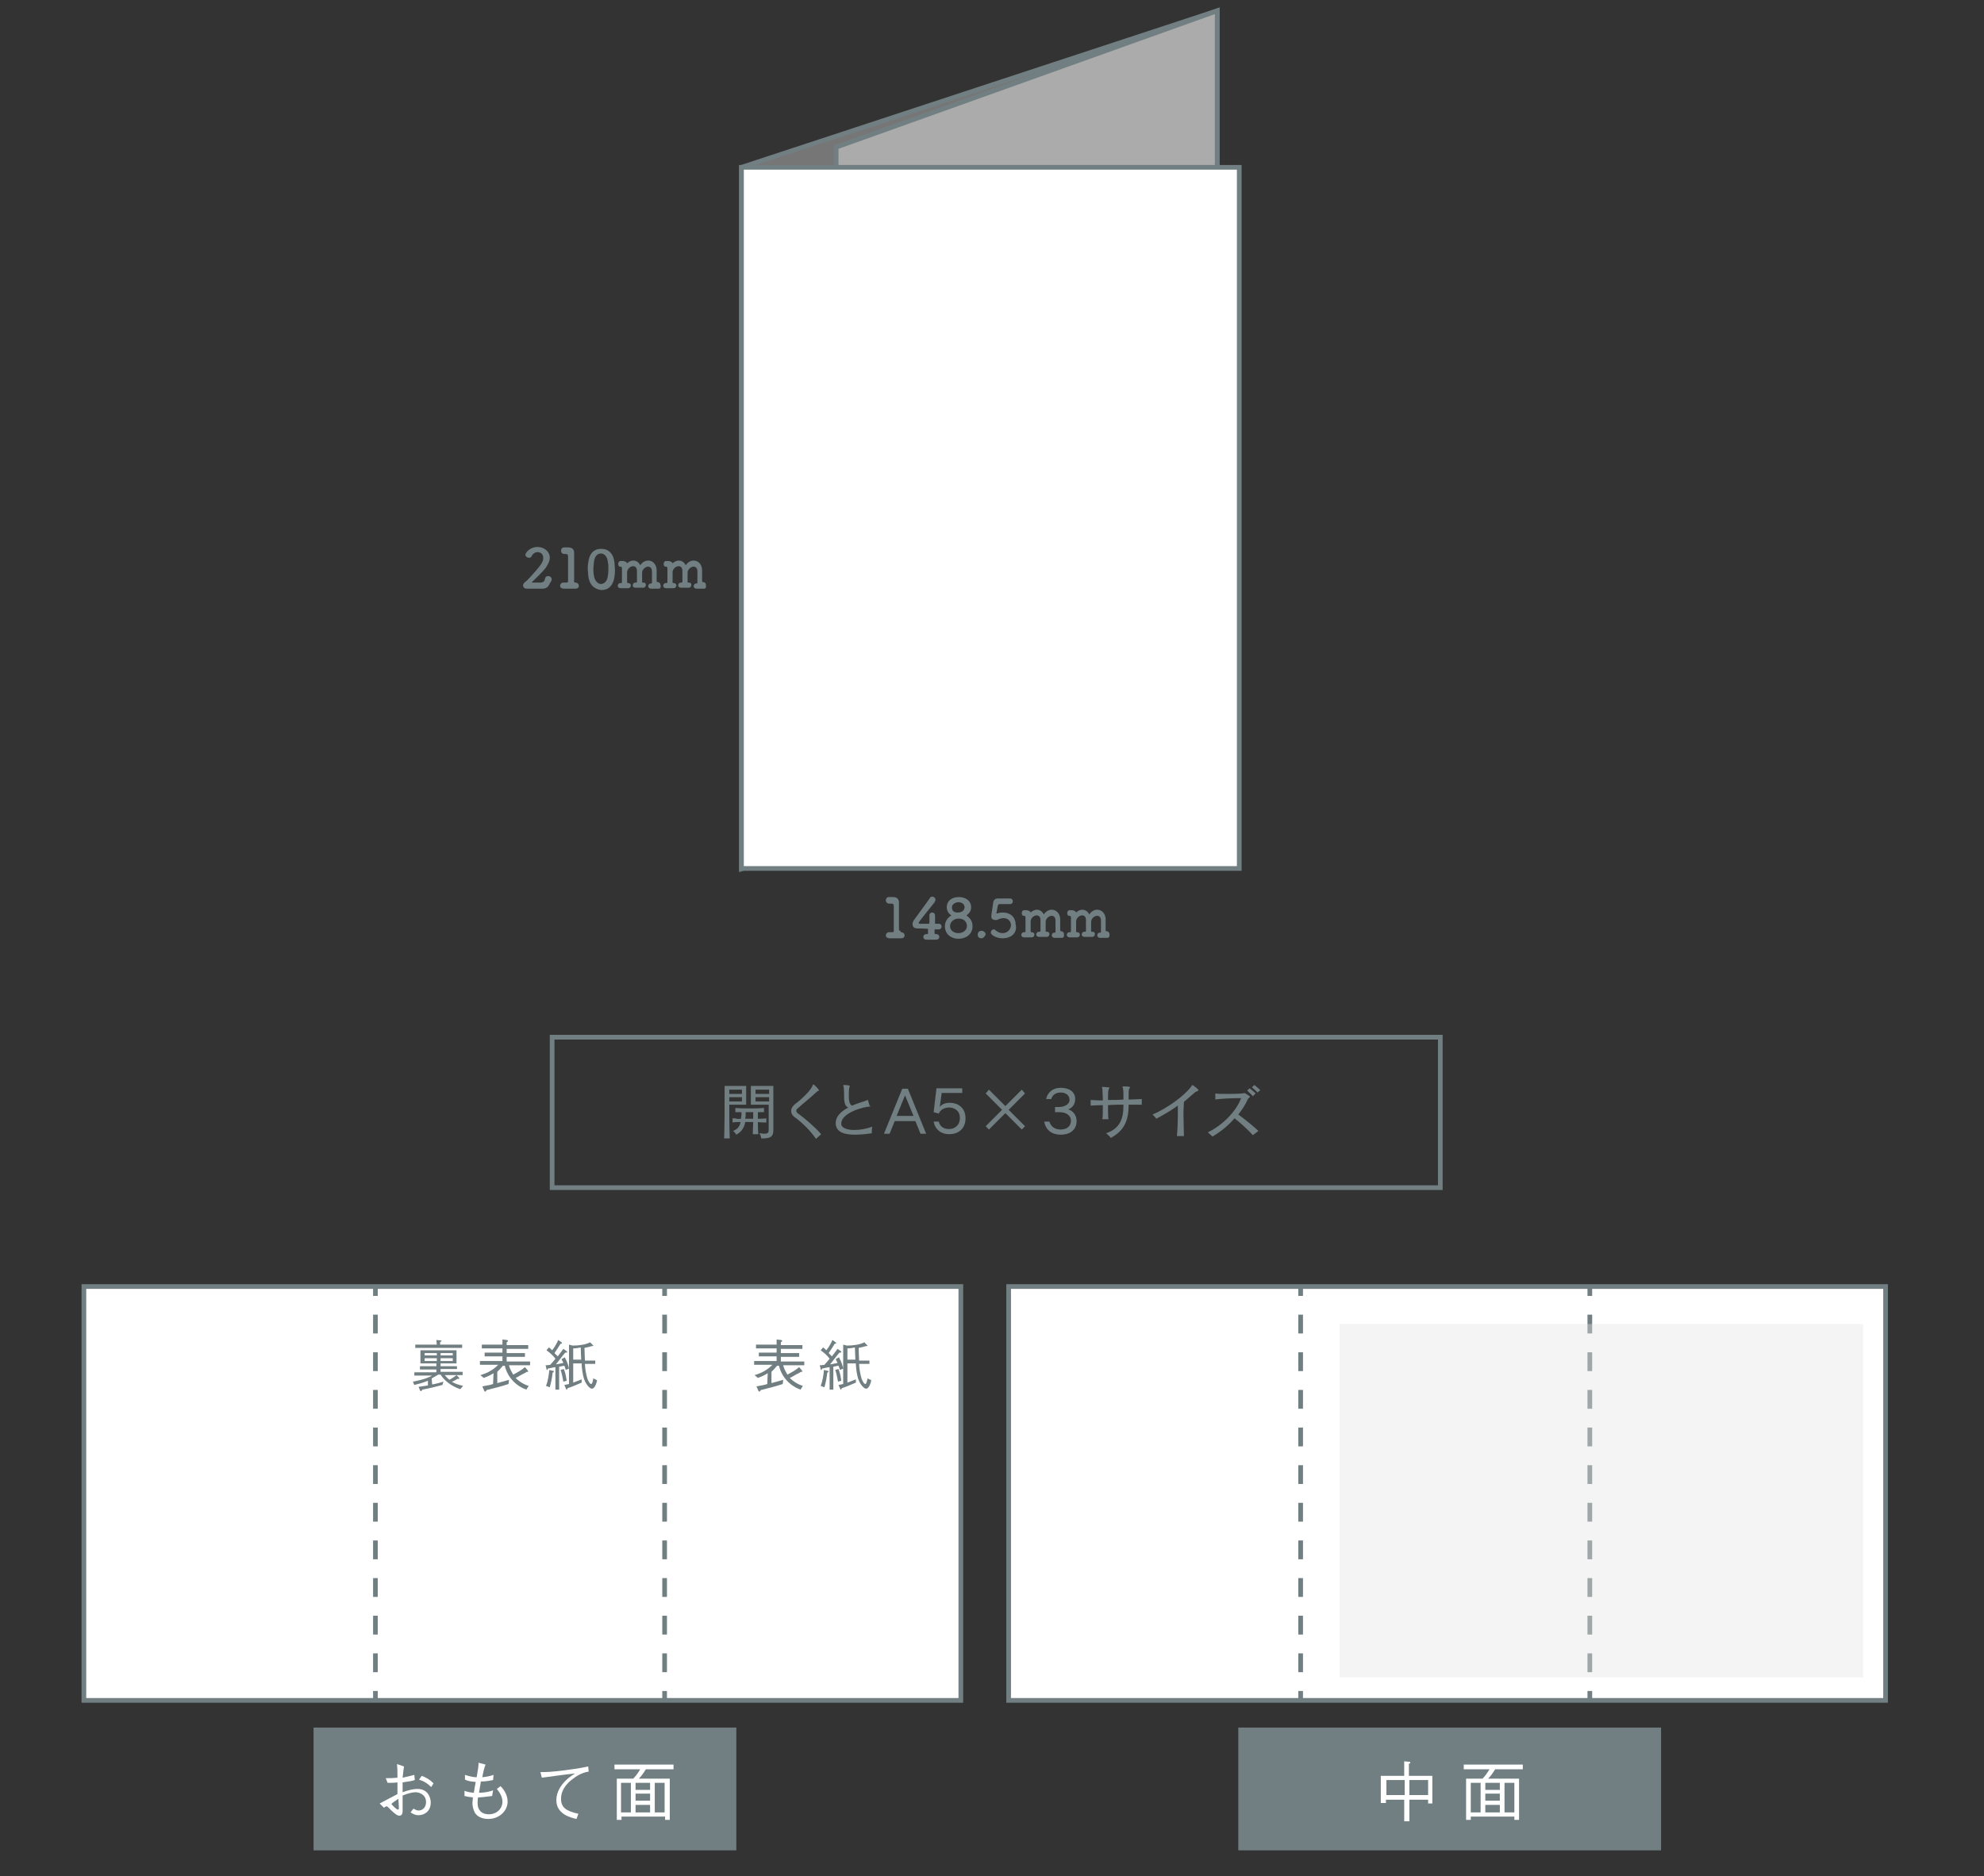 <?xml version="1.0" encoding="utf-8"?>
<!-- Generator: Adobe Illustrator 27.1.1, SVG Export Plug-In . SVG Version: 6.00 Build 0)  -->
<svg version="1.1" id="レイヤー_1" xmlns="http://www.w3.org/2000/svg" xmlns:xlink="http://www.w3.org/1999/xlink" x="0px"
	 y="0px" viewBox="0 0 423.3 400.3" style="enable-background:new 0 0 423.3 400.3;" xml:space="preserve">
<rect x="0" y="0" width="423.3" height="400.3" fill="#333333" stroke="none"/>
<style type="text/css">
	.st0{display:none;}
	.st1{fill-rule:evenodd;clip-rule:evenodd;fill:#767676;stroke:#717F82;stroke-miterlimit:10;}
	.st2{fill:#717F82;}
	.st3{fill:#FFFFFF;stroke:#717F82;stroke-miterlimit:10;}
	.st4{fill:none;}
	.st5{fill:none;stroke:#717F82;stroke-miterlimit:10;}
	.st6{fill:none;stroke:#717F82;stroke-miterlimit:10;stroke-dasharray:4.015,4.015;}
	.st7{fill:#FFFFFF;}
	.st8{fill-rule:evenodd;clip-rule:evenodd;fill:#ABABAB;stroke:#717F82;stroke-miterlimit:10;}
	.st9{fill-rule:evenodd;clip-rule:evenodd;fill:#FFFFFF;stroke:#717F82;stroke-miterlimit:10;}
	.st10{opacity:0.4;fill-rule:evenodd;clip-rule:evenodd;fill:#E3E3E3;enable-background:new    ;}
	.st11{enable-background:new    ;}
</style>
<g id="ガイド">
</g>
<g id="レイヤー_4" class="st0">
</g>
<g id="数値" class="st0">
</g>
<polygon class="st1" points="259.7,151.9 158.2,185.4 158.2,35.7 259.7,2.3 "/>
<g>
	<path class="st2" d="M192.2,198.9L192.2,198.9c0.5,0,0.8,0.3,0.8,0.7s-0.3,0.6-0.7,0.6l0,0c-0.3,0-0.8,0-1.2,0c-0.6,0-1,0-1.3,0
		c-0.4,0-0.8-0.2-0.8-0.6c0-0.3,0.2-0.7,0.7-0.7c0,0,0,0,0.1,0s0.4,0,0.6,0s0.3-0.1,0.3-0.3c0-1.2,0-3,0-4.2c0-0.5,0-0.9,0-1
		c0-0.4-0.1-0.6-0.5-0.6h-0.5c-0.5,0-0.7-0.4-0.7-0.7s0.2-0.7,0.6-0.7l0,0c0.1,0,0.3,0,0.5,0s0.3,0,0.4,0h0.1c0.8,0,1.2,0.5,1.2,1.1
		l0,0c0,0.2,0,0.6,0,1c0,1,0,2.4,0,3.8c0,0.4,0,0.8,0,1s0.1,0.3,0.3,0.3L192.2,198.9L192.2,198.9z"/>
	<path class="st2" d="M198.2,198.2C198.2,198.1,198.2,198.1,198.2,198.2c-1.1-0.1-2.3-0.1-2.4-0.1c-0.8,0-1.1-0.4-1.1-0.9
		c0-0.3,0.1-0.6,0.3-0.9c0.7-1,2.6-3.5,3.4-4.7c0.1-0.2,0.3-0.3,0.5-0.3c0.3,0,0.7,0.3,0.7,0.7c0,0.1-0.1,0.3-0.2,0.5
		c-0.5,0.7-2.7,3.3-3.3,4.2c0,0.1-0.1,0.1-0.1,0.2c0,0.2,0.2,0.2,0.4,0.2c0.4,0,1,0,1.7,0c0.1,0,0.2-0.1,0.2-0.2c0-0.2,0-0.4,0-0.6
		c0-0.5,0-0.8,0-1l0,0c0-0.4,0.3-0.6,0.6-0.6s0.6,0.2,0.6,0.7s0,0.9,0,1.6c0,0.1,0,0.1,0.1,0.1c0.4,0,0.6,0,0.7,0l0,0
		c0.4,0,0.6,0.3,0.6,0.6s-0.2,0.6-0.7,0.6c-0.2,0-0.4,0-0.6,0c-0.1,0-0.2,0-0.2,0.1c0,0.2,0,0.5,0,0.7c0,0.1,0,0.2,0.3,0.2l0,0
		c0.5,0,0.7,0.3,0.7,0.6s-0.2,0.6-0.7,0.6c0,0,0,0-0.1,0c-0.3,0-0.7,0-1,0s-0.7,0-0.9,0c-0.3,0-0.7-0.1-0.7-0.6
		c0-0.3,0.2-0.6,0.7-0.6l0,0h0.1c0.1,0,0.2,0,0.2-0.2v-0.9L198.2,198.2L198.2,198.2z"/>
	<path class="st2" d="M207.5,197.6c0,1.9-1.6,2.7-3,2.7c-1.6,0-2.9-1-2.9-2.7c0-1,0.6-1.8,1.4-2.3c-0.6-0.3-1-1-1-1.7
		c0-1.5,1.2-2.2,2.6-2.2c1.3,0,2.6,0.7,2.6,2.2c0,0.8-0.5,1.4-1,1.7C206.2,195.4,207.5,196,207.5,197.6z M204.5,196
		c-1.1,0-1.8,0.8-1.8,1.6c0,1,0.9,1.5,1.8,1.5c0.9,0,1.8-0.6,1.8-1.5C206.3,197.3,206.2,196,204.5,196z M204.5,192.5
		c-0.6,0-1.4,0.4-1.4,1.1c0,0.9,0.6,1.1,1.3,1.1c1.3,0,1.4-1,1.4-1.1C205.8,193,205.3,192.5,204.5,192.5z"/>
	<path class="st2" d="M209.4,200.2c-0.3,0-0.8-0.1-0.8-0.8c0-0.6,0.5-0.8,0.8-0.8c0.4,0,0.9,0.3,0.9,0.8
		C210.2,199.6,209.9,200.2,209.4,200.2z"/>
	<path class="st2" d="M213.9,200.2c-1.3,0-2.5-0.7-2.5-1.2c0-0.4,0.3-0.7,0.6-0.7c0.1,0,0.3,0,0.4,0.2c0.5,0.4,1,0.6,1.5,0.6
		c1.2,0,1.8-1,1.8-1.7s-0.5-1.5-1.6-1.5c-0.3,0-0.7,0.1-1,0.2c-0.2,0.1-0.3,0.2-0.5,0.2c-0.1,0-0.1,0-0.2,0c-0.5,0-0.9-0.2-0.9-0.8
		c0-0.4,0.4-2.6,0.4-2.9c0.1-0.6,0.4-0.9,1.1-0.9c0,0,0,0,0.1,0s0.4,0,2.4,0c0.4,0,0.6,0.3,0.6,0.6s-0.2,0.6-0.6,0.6
		c-0.3,0-1.8,0-2.2,0c-0.2,0-0.3,0.1-0.4,0.3c-0.1,0.4-0.2,1.3-0.3,1.5v0.1c0,0.1,0,0.1,0.1,0.1s0.2,0,0.3-0.1
		c0.2,0,0.5-0.1,0.9-0.1c2,0,2.8,1.3,2.8,2.6C217.1,198.8,216,200.2,213.9,200.2z"/>
	<path class="st2" d="M226.6,200.1c-0.2,0-0.6,0-1,0c-0.3,0-0.5,0-0.6,0c-0.4,0-0.6-0.3-0.6-0.5c0-0.3,0.2-0.6,0.5-0.6l0,0h0.1
		c0.1,0,0.2,0,0.2-0.2c0-0.4,0-0.8,0-1.2c0-0.6,0-1,0-1.2c0-0.7-0.4-1-0.8-1c-0.6,0-1.3,0.6-1.3,1.3c0,0.3,0,0.6,0,1
		c0,0.3,0,0.7,0,1c0,0.1,0.1,0.1,0.1,0.1c0.3,0,0.7,0,0.7,0.5c0,0.3-0.2,0.6-0.6,0.6l0,0c-0.2,0-0.6,0-1,0c-0.3,0-0.5,0-0.6,0
		c-0.2,0-0.6-0.1-0.6-0.5c0-0.3,0.2-0.6,0.6-0.6l0,0h0.1c0.1,0,0.2,0,0.2-0.2c0-0.4,0-0.8,0-1.1c0-0.6,0-1,0-1.2c0-0.7-0.4-1-0.8-1
		c-0.6,0-1.3,0.6-1.3,1.3c0,0.2,0,0.4,0,0.7c0,0.4,0,0.9,0,1.4c0,0.1,0,0.2,0.2,0.2s0.6,0.1,0.6,0.5c0,0.3-0.2,0.6-0.6,0.6l0,0
		c-0.2,0-0.6,0-1,0c-0.3,0-0.5,0-0.6,0c-0.4,0-0.6-0.3-0.6-0.5c0-0.3,0.2-0.6,0.6-0.6l0,0c0,0,0,0,0.1,0s0.2,0,0.2-0.2
		c0-0.9,0-1.4,0-2c0-0.3,0-0.7,0-1c0-0.1-0.1-0.3-0.2-0.3l0,0c-0.4,0.1-0.6-0.2-0.6-0.6c0-0.3,0.2-0.6,0.5-0.6l0,0
		c0.2,0,0.3,0,0.4,0c0.6,0,1,0.3,1,0.5l0,0l0,0c0.4-0.4,0.9-0.6,1.3-0.6c0.7,0,1.2,0.4,1.5,1c0.5-0.7,1.1-1,1.7-1
		c0.9,0,1.7,0.7,1.8,1.9c0,0.5,0,1.6,0,2.5c0,0.1,0.1,0.2,0.2,0.2l0,0c0.4,0,0.6,0.3,0.6,0.5C227.1,199.8,226.9,200.1,226.6,200.1
		L226.6,200.1L226.6,200.1z"/>
	<path class="st2" d="M236.3,200.1c-0.2,0-0.6,0-1,0c-0.3,0-0.5,0-0.6,0c-0.4,0-0.6-0.3-0.6-0.5c0-0.3,0.2-0.6,0.5-0.6l0,0h0.1
		c0.1,0,0.2,0,0.2-0.2c0-0.4,0-0.8,0-1.2c0-0.6,0-1,0-1.2c0-0.7-0.4-1-0.8-1c-0.6,0-1.3,0.6-1.3,1.3c0,0.3,0,0.6,0,1
		c0,0.3,0,0.7,0,1c0,0.1,0.1,0.1,0.1,0.1c0.3,0,0.7,0,0.7,0.5c0,0.3-0.2,0.6-0.6,0.6l0,0c-0.2,0-0.6,0-1,0c-0.3,0-0.5,0-0.6,0
		c-0.2,0-0.6-0.1-0.6-0.5c0-0.3,0.2-0.6,0.6-0.6l0,0h0.1c0.1,0,0.2,0,0.2-0.2c0-0.4,0-0.8,0-1.1c0-0.6,0-1,0-1.2c0-0.7-0.4-1-0.8-1
		c-0.6,0-1.3,0.6-1.3,1.3c0,0.2,0,0.4,0,0.7c0,0.4,0,0.9,0,1.4c0,0.1,0,0.2,0.2,0.2s0.6,0.1,0.6,0.5c0,0.3-0.2,0.6-0.6,0.6l0,0
		c-0.2,0-0.6,0-1,0c-0.3,0-0.5,0-0.6,0c-0.4,0-0.6-0.3-0.6-0.5c0-0.3,0.2-0.6,0.6-0.6l0,0c0,0,0,0,0.1,0s0.2,0,0.2-0.2
		c0-0.9,0-1.4,0-2c0-0.3,0-0.7,0-1c0-0.1-0.1-0.3-0.2-0.3l0,0c-0.4,0.1-0.6-0.2-0.6-0.6c0-0.3,0.2-0.6,0.5-0.6l0,0
		c0.2,0,0.3,0,0.4,0c0.6,0,1,0.3,1,0.5l0,0l0,0c0.4-0.4,0.9-0.6,1.3-0.6c0.7,0,1.2,0.4,1.5,1c0.5-0.7,1.1-1,1.7-1
		c0.9,0,1.7,0.7,1.8,1.9c0,0.5,0,1.6,0,2.5c0,0.1,0.1,0.2,0.2,0.2l0,0c0.4,0,0.6,0.3,0.6,0.5C236.8,199.8,236.6,200.1,236.3,200.1
		L236.3,200.1L236.3,200.1z"/>
</g>
<g>
	<path class="st2" d="M117.3,124.5c-0.3,0.7-0.7,1.1-1.6,1.1h-0.1c-0.5,0-1,0-1.4,0c-0.7,0-1.3,0-1.8,0l0,0c-0.5,0-0.8-0.3-0.8-0.7
		c0-0.3,0.2-0.5,0.4-0.7c0.1-0.1,0.3-0.2,0.5-0.4c3.4-3.6,3.4-4.1,3.4-4.8c0-0.8-0.6-1.2-1.2-1.2c-0.5,0-1,0.3-1.3,0.9
		c-0.1,0.3-0.4,0.3-0.6,0.3c-0.3,0-0.7-0.3-0.7-0.6c0-0.5,1-1.7,2.6-1.7c1.3,0,2.6,0.9,2.6,2.3c0,0.7-0.3,1.3-0.9,2.2
		c-0.9,1.1-1.9,2-2.9,3c0,0,0,0,0,0.1c0,0,0,0,0.1,0c0.4,0,1.3,0,1.8,0c0.7-0.1,0.8-0.4,0.9-0.9c0.1-0.4,0.4-0.5,0.7-0.5
		s0.7,0.3,0.7,0.6c0,0.1,0,0.2,0,0.3L117.3,124.5z"/>
	<path class="st2" d="M122.7,124.3L122.7,124.3c0.5,0,0.8,0.3,0.8,0.7s-0.3,0.6-0.7,0.6l0,0c-0.3,0-0.8,0-1.2,0c-0.6,0-1,0-1.3,0
		c-0.4,0-0.8-0.2-0.8-0.6c0-0.3,0.2-0.7,0.7-0.7c0,0,0,0,0.1,0s0.4,0,0.6,0s0.3-0.1,0.3-0.3c0-1.2,0-3,0-4.2c0-0.5,0-0.9,0-1
		c0-0.4-0.1-0.6-0.5-0.6h-0.3c-0.5,0-0.7-0.4-0.7-0.7c0-0.3,0.2-0.7,0.6-0.7l0,0c0.1,0,0.3,0,0.5,0s0.3,0,0.4,0h0.1
		c0.8,0,1.2,0.5,1.2,1.1l0,0c0,0.2,0,0.6,0,1c0,1,0,2.4,0,3.8c0,0.4,0,0.8,0,1C122.4,124.1,122.5,124.2,122.7,124.3L122.7,124.3
		L122.7,124.3z"/>
	<path class="st2" d="M125.5,122.8c0-0.5-0.1-1-0.1-1.4s0-0.9,0.1-1.3c0.2-2,1.2-3,2.8-3c1.5,0,2.6,1,2.8,2.9c0,0.5,0.1,1,0.1,1.5
		c0,1.1,0,4.4-2.9,4.4C126.7,125.7,125.7,124.7,125.5,122.8z M129.7,122.8c0.1-0.5,0.1-1,0.1-1.6c0-0.4,0-0.9-0.1-1.2
		c-0.1-1.2-0.7-1.9-1.5-1.9c-0.9,0-1.4,0.8-1.5,2c0,0.4-0.1,0.8-0.1,1.1c0,0.5,0,1,0.1,1.5c0.1,1.1,0.8,1.9,1.5,1.9
		C129,124.6,129.6,123.9,129.7,122.8z"/>
	<path class="st2" d="M140.5,125.6c-0.2,0-0.6,0-1,0c-0.3,0-0.5,0-0.6,0c-0.4,0-0.6-0.3-0.6-0.5c0-0.3,0.2-0.6,0.5-0.6l0,0h0.1
		c0.1,0,0.2,0,0.2-0.2c0-0.4,0-0.8,0-1.2c0-0.6,0-1,0-1.2c0-0.7-0.4-1-0.8-1c-0.6,0-1.3,0.6-1.3,1.3c0,0.3,0,0.6,0,1
		c0,0.3,0,0.7,0,1c0,0.1,0.1,0.1,0.1,0.1c0.3,0,0.7,0,0.7,0.5c0,0.3-0.2,0.6-0.6,0.6l0,0c-0.2,0-0.6,0-1,0c-0.3,0-0.5,0-0.6,0
		c-0.2,0-0.6-0.1-0.6-0.5c0-0.3,0.2-0.6,0.6-0.6l0,0h0.1c0.1,0,0.2,0,0.2-0.2c0-0.4,0-0.8,0-1.1c0-0.6,0-1,0-1.2c0-0.7-0.4-1-0.8-1
		c-0.6,0-1.3,0.6-1.3,1.3c0,0.2,0,0.4,0,0.7c0,0.4,0,0.9,0,1.4c0,0.1,0,0.2,0.2,0.2s0.6,0.1,0.6,0.5c0,0.3-0.2,0.6-0.6,0.6l0,0
		c-0.2,0-0.6,0-1,0c-0.3,0-0.5,0-0.6,0c-0.4,0-0.6-0.3-0.6-0.5c0-0.3,0.2-0.6,0.6-0.6l0,0c0,0,0,0,0.1,0s0.2,0,0.2-0.2
		c0-0.9,0-1.4,0-2c0-0.3,0-0.7,0-1c0-0.1-0.1-0.3-0.2-0.3l0,0c-0.4,0.1-0.6-0.2-0.6-0.6c0-0.3,0.2-0.6,0.5-0.6l0,0
		c0.2,0,0.3,0,0.4,0c0.6,0,1,0.3,1,0.5l0,0l0,0c0.4-0.4,0.9-0.6,1.3-0.6c0.7,0,1.2,0.4,1.5,1c0.5-0.7,1.1-1,1.7-1
		c0.9,0,1.7,0.7,1.8,1.9c0,0.5,0,1.6,0,2.5c0,0.1,0.1,0.2,0.2,0.2l0,0c0.4,0,0.6,0.3,0.6,0.5C141.1,125.3,140.9,125.6,140.5,125.6
		L140.5,125.6L140.5,125.6z"/>
	<path class="st2" d="M150.2,125.6c-0.2,0-0.6,0-1,0c-0.3,0-0.5,0-0.6,0c-0.4,0-0.6-0.3-0.6-0.5c0-0.3,0.2-0.6,0.5-0.6l0,0h0.1
		c0.1,0,0.2,0,0.2-0.2c0-0.4,0-0.8,0-1.2c0-0.6,0-1,0-1.2c0-0.7-0.4-1-0.8-1c-0.6,0-1.3,0.6-1.3,1.3c0,0.3,0,0.6,0,1
		c0,0.3,0,0.7,0,1c0,0.1,0.1,0.1,0.1,0.1c0.3,0,0.7,0,0.7,0.5c0,0.3-0.2,0.6-0.6,0.6l0,0c-0.2,0-0.6,0-1,0c-0.3,0-0.5,0-0.6,0
		c-0.2,0-0.6-0.1-0.6-0.5c0-0.3,0.2-0.6,0.6-0.6l0,0h0.1c0.1,0,0.2,0,0.2-0.2c0-0.4,0-0.8,0-1.1c0-0.6,0-1,0-1.2c0-0.7-0.4-1-0.8-1
		c-0.6,0-1.3,0.6-1.3,1.3c0,0.2,0,0.4,0,0.7c0,0.4,0,0.9,0,1.4c0,0.1,0,0.2,0.2,0.2s0.6,0.1,0.6,0.5c0,0.3-0.2,0.6-0.6,0.6l0,0
		c-0.2,0-0.6,0-1,0c-0.3,0-0.5,0-0.6,0c-0.4,0-0.6-0.3-0.6-0.5c0-0.3,0.2-0.6,0.6-0.6l0,0c0,0,0,0,0.1,0s0.2,0,0.2-0.2
		c0-0.9,0-1.4,0-2c0-0.3,0-0.7,0-1c0-0.1-0.1-0.3-0.2-0.3l0,0c-0.4,0.1-0.6-0.2-0.6-0.6c0-0.3,0.2-0.6,0.5-0.6l0,0
		c0.2,0,0.3,0,0.4,0c0.6,0,1,0.3,1,0.5l0,0l0,0c0.4-0.4,0.9-0.6,1.3-0.6c0.7,0,1.2,0.4,1.5,1c0.5-0.7,1.1-1,1.7-1
		c0.9,0,1.7,0.7,1.8,1.9c0,0.5,0,1.6,0,2.5c0,0.1,0.1,0.2,0.2,0.2l0,0c0.4,0,0.6,0.3,0.6,0.5C150.7,125.3,150.6,125.6,150.2,125.6
		L150.2,125.6L150.2,125.6z"/>
</g>
<g>
	<polygon class="st3" points="308.8,274.5 215.2,274.5 215.2,362.8 308.8,362.8 402.3,362.8 402.3,274.5 	"/>
	<g>
		<line class="st4" x1="277.5" y1="274.5" x2="277.5" y2="362.8"/>
		<g>
			<line class="st5" x1="277.5" y1="274.5" x2="277.5" y2="276.5"/>
			<line class="st6" x1="277.5" y1="280.5" x2="277.5" y2="358.8"/>
			<line class="st5" x1="277.5" y1="360.8" x2="277.5" y2="362.8"/>
		</g>
	</g>
	<g>
		<line class="st4" x1="339.2" y1="274.5" x2="339.2" y2="362.8"/>
		<g>
			<line class="st5" x1="339.2" y1="274.5" x2="339.2" y2="276.5"/>
			<line class="st6" x1="339.2" y1="280.5" x2="339.2" y2="358.8"/>
			<line class="st5" x1="339.2" y1="360.8" x2="339.2" y2="362.8"/>
		</g>
	</g>
</g>
<g>
	<rect x="66.9" y="368.6" class="st2" width="90.2" height="26.2"/>
	<g>
		<path class="st7" d="M86.2,376.9c-0.2,1.2-0.2,1.8-0.3,2.4c1-0.2,1.6-0.4,2.5-0.6l0.1,1.1c-0.6,0.2-1.2,0.3-2.6,0.5v2.1
			c1.1-0.4,2.1-0.7,3.2-0.7c2.1,0,2.8,1.7,2.8,2.9c0,2-1.5,2.7-2.6,2.7c-0.8,0-1.2-0.3-1.7-0.6l0.6-0.8c0.4,0.2,0.7,0.4,1.1,0.4
			c0.9,0,1.6-0.7,1.6-1.8c0-1.7-1.6-2.1-2.2-2.1s-1.6,0.2-2.8,0.7c0,0.5,0,2.8,0,3.2c0,0.4,0,1.1-0.7,1.1c-0.4,0-0.7-0.2-1.7-1.1
			c-0.2-0.2-0.8-0.9-1-0.9c-0.1,0-0.1,0-0.6,0.3l-0.9-0.9c0.6-0.3,3.2-1.7,3.8-2v-2.5c-0.6,0.1-1.5,0.1-2.1,0.1l-0.4-1
			c1,0,1.5,0,2.5-0.1c0-1.7,0-1.9-0.1-2.9L86.2,376.9z M85,383.8c-0.6,0.4-1.2,0.8-1.5,1.1c0.3,0.4,1.1,1.2,1.4,1.2
			c0.2,0,0.2-0.1,0.2-0.5L85,383.8L85,383.8z M90,378.9c1,0.4,1.7,0.8,2.5,1.6l-0.5,0.8c-0.7-0.7-1.4-1.2-2.6-1.6L90,378.9z"/>
		<path class="st7" d="M103.6,376.5c-0.3,0.7-0.5,1.6-0.7,2.7c1.1-0.1,1.8-0.3,2.4-0.5l-0.1,1.1c-1.5,0.3-2,0.3-2.6,0.3
			c-0.2,1.3-0.3,1.7-0.4,2.4c1.5,0,2.4-0.3,3-0.5l-0.2,1.2c-1.4,0.2-2.5,0.3-3,0.3c-0.1,0.4-0.1,0.9-0.1,1.3c0,1.1,0.6,2.3,2.4,2.3
			c1.7,0,2.9-1.2,2.9-2.7c0-1.2-0.8-2.2-1.2-2.7l0.8-0.6c0.5,0.5,1.5,1.7,1.5,3.3c0,2-1.8,3.7-4.1,3.7c-0.8,0-2.1-0.2-2.8-1.2
			c-0.5-0.8-0.6-1.7-0.6-2.1c0-0.5,0.1-1,0.1-1.3c-1-0.1-1.4-0.2-1.8-0.3v-1.1c0.8,0.3,1.6,0.4,2,0.4c0.1-0.7,0.3-1.9,0.4-2.3
			c-1.2-0.1-1.7-0.2-2.3-0.5v-1c1.3,0.4,1.9,0.5,2.5,0.5c0.3-1.7,0.4-2.4,0.4-3.1L103.6,376.5z"/>
		<path class="st7" d="M115.3,378.1c1.3,0,2.2,0,5.3-0.4c3.1-0.4,3.9-0.6,4.9-0.8l0.1,1.1c-1.4,0.2-2.6,0.9-3.7,1.8
			c-2,1.6-2.2,3.2-2.2,4c0,1.8,1,2.6,3.7,3.2l-0.4,1.1c-1.4-0.3-4.3-1.1-4.3-4c0-1.8,1-3.2,2-4.2c0.6-0.6,1.2-1,2-1.5
			c-2.1,0.2-4.8,0.6-7.1,0.9L115.3,378.1z"/>
		<path class="st7" d="M137.8,377.5c-0.5,0.8-0.9,1.4-1.5,2h6.6v8.8h-1v-0.7h-9.3v0.7h-1v-8.8h3.5c0.6-0.6,1-1.2,1.5-2h-5.5v-1h12.6
			v1H137.8L137.8,377.5z M134.6,380.4h-2.1v6.3h2.1V380.4z M138.7,380.4h-3.1v1.5h3.1V380.4z M138.7,382.7h-3.1v1.5h3.1V382.7z
			 M138.7,385.1h-3.1v1.6h3.1V385.1z M141.8,380.4h-2.1v6.3h2.1V380.4z"/>
	</g>
</g>
<g>
	<rect x="264.2" y="368.6" class="st2" width="90.2" height="26.2"/>
	<g>
		<path class="st7" d="M304.7,384.8V384h-4v4.6h-1.1V384h-3.9v0.7h-1.1v-5.8h5v-3.1l1,0.1c0.2,0,0.3,0,0.3,0.2
			c0,0.1-0.1,0.2-0.3,0.2v2.6h5v5.9L304.7,384.8L304.7,384.8z M299.7,379.8h-3.9v3.2h3.9V379.8z M304.7,379.8h-4v3.2h4V379.8z"/>
		<path class="st7" d="M319,377.5c-0.5,0.8-0.9,1.4-1.5,2h6.6v8.8h-1v-0.7h-9.3v0.7h-1v-8.8h3.5c0.6-0.6,1-1.2,1.5-2h-5.5v-1h12.6v1
			H319L319,377.5z M315.9,380.4h-2.1v6.3h2.1V380.4z M320,380.4h-3.1v1.5h3.1V380.4z M320,382.7h-3.1v1.5h3.1V382.7z M320,385.1
			h-3.1v1.6h3.1V385.1z M323.1,380.4H321v6.3h2.1V380.4z"/>
	</g>
</g>
<rect x="117.8" y="221.3" class="st5" width="189.5" height="32.1"/>
<g>
	<g>
		<polygon class="st3" points="111.5,274.5 17.9,274.5 17.9,362.8 111.5,362.8 205,362.8 205,274.5 		"/>
		<g>
			<line class="st4" x1="80.1" y1="274.5" x2="80.1" y2="362.8"/>
			<g>
				<line class="st5" x1="80.1" y1="274.5" x2="80.1" y2="276.5"/>
				<line class="st6" x1="80.1" y1="280.5" x2="80.1" y2="358.8"/>
				<line class="st5" x1="80.1" y1="360.8" x2="80.1" y2="362.8"/>
			</g>
		</g>
		<g>
			<line class="st4" x1="141.8" y1="274.5" x2="141.8" y2="362.8"/>
			<g>
				<line class="st5" x1="141.8" y1="274.5" x2="141.8" y2="276.5"/>
				<line class="st6" x1="141.8" y1="280.5" x2="141.8" y2="358.8"/>
				<line class="st5" x1="141.8" y1="360.8" x2="141.8" y2="362.8"/>
			</g>
		</g>
	</g>
	<g>
		<path class="st2" d="M163.8,293c-0.8,0.5-1.3,0.7-2.1,1l-0.7-0.6c1.7-0.5,2.8-1.2,3.8-2.2h-3.9v-0.8h4.8v-1h-3.8v-0.8h3.8v-0.9
			h-4.4v-0.8h4.4v-1.1l0.9,0.1c0.1,0,0.3,0.1,0.3,0.2s-0.2,0.2-0.3,0.3v0.6h4.6v0.8h-4.6v0.9h3.9v0.8h-3.9v1h5v0.8h-4.5
			c0.2,0.9,0.7,1.6,0.9,2c0.9-0.5,1.7-0.9,2.5-1.6l0.6,0.7c0,0.1,0.1,0.1,0.1,0.2s-0.1,0.1-0.1,0.1s-0.1,0-0.2,0
			c-0.3,0.2-0.7,0.4-1.1,0.6c-0.7,0.4-1,0.6-1.3,0.7c0.8,0.8,1.8,1.4,2.8,1.7l-0.5,0.8c-2.2-0.8-4-2.6-4.6-5.1h-0.4
			c-0.4,0.5-0.7,0.8-1.2,1.3v2.4c1.2-0.3,1.8-0.5,2.5-0.7l-0.1,0.9c-1.5,0.5-3.1,0.9-4.7,1.3c-0.1,0.2-0.1,0.3-0.3,0.3
			c-0.1,0-0.2-0.1-0.2-0.2l-0.4-0.9c1.2-0.2,1.7-0.3,2.3-0.5L163.8,293L163.8,293z"/>
		<path class="st2" d="M179,289.6c0.6,1.1,0.8,1.9,0.9,2.4l-0.7,0.3c-0.1-0.3-0.1-0.5-0.3-0.9c-0.2,0-0.9,0.2-1.1,0.2v4.9H177v-4.8
			c-0.8,0.1-0.9,0.2-1.6,0.3c-0.1,0.2-0.1,0.3-0.2,0.3c-0.1,0-0.1-0.1-0.1-0.2l-0.2-0.8c0.2,0,0.4,0,1-0.1c0.7-0.8,0.9-1,1.1-1.3
			c-0.5-0.7-1.1-1.2-1.9-1.8l0.5-0.6c0.2,0.1,0.2,0.1,0.7,0.6c0.6-0.7,1.2-1.9,1.3-2.2l0.7,0.5c0.1,0.1,0.1,0.1,0.1,0.2
			s-0.2,0.1-0.3,0.1c-0.5,0.8-0.8,1.3-1.3,2c0.1,0.1,0.2,0.2,0.7,0.7c0.4-0.5,0.8-1.1,1.2-1.6l0.7,0.5c0.1,0,0.1,0.1,0.1,0.2
			s-0.1,0.1-0.4,0.1c-0.7,0.8-1.3,1.7-2,2.5c0.2,0,0.7-0.1,1.6-0.3c-0.2-0.4-0.3-0.6-0.4-0.8L179,289.6z M175.1,295.7
			c0.4-1,0.6-2.3,0.7-3.4l0.8,0.2c0.1,0,0.2,0,0.2,0.1s-0.2,0.2-0.3,0.3c-0.1,1-0.3,2-0.6,3.1L175.1,295.7z M178.9,292.1
			c0.4,1,0.5,1.8,0.6,2.5l-0.7,0.2c-0.2-1-0.3-1.7-0.6-2.5L178.9,292.1z M185.9,294.5c-0.3,1.4-0.8,1.8-1.1,1.8
			c-0.4,0-1.2-0.7-1.7-2.1c-0.3-0.9-0.5-2.5-0.5-3.3h-1.8v4.1c0.5-0.2,1.1-0.4,1.8-0.7v0.7c-1.2,0.5-1.8,0.8-3,1.2
			c-0.1,0.2-0.1,0.3-0.2,0.3c0,0-0.1,0-0.1-0.1l-0.4-0.9c0.2,0,0.4-0.1,1-0.2v-8.4l0.8,0.2c1.3,0,2.8-0.2,3.7-0.7l0.6,0.6l0.1,0.1
			c0,0.1-0.1,0.1-0.1,0.1s-0.1,0-0.2,0c-1,0.3-1.3,0.3-1.6,0.4c0,0.9,0.1,2.3,0.1,2.7h2.2v0.7h-2.2c0,1,0.3,2.4,0.5,3.1
			c0.1,0.3,0.5,1.2,0.8,1.2s0.4-0.8,0.5-1.2L185.9,294.5z M182.5,290.1c0-0.8-0.1-1.7-0.1-2.6c-0.4,0.1-1.1,0.2-1.6,0.2v2.4H182.5
			L182.5,290.1z"/>
	</g>
	<g>
		<path class="st2" d="M92.2,295.4c1.1-0.2,1.7-0.4,2.4-0.6l-0.2,0.7c-1.5,0.4-2.7,0.7-4.3,1c-0.1,0.2-0.1,0.3-0.3,0.3
			c-0.1,0-0.2-0.1-0.2-0.2l-0.3-0.7c0.8-0.1,1.3-0.2,2-0.3v-1c-1.2,0.5-2.1,0.7-2.9,0.9l-0.3-0.7c0.9-0.2,2.7-0.5,4.1-1.3h-3.8v-0.7
			h4.7v-0.6h-3.5v-0.7h3.5v-0.6h-3.4v-2.8h7.7v2.8H94v0.6h3.5v0.6H94v0.6h4.7v0.7h-3.8c0.4,0.5,0.5,0.6,1,1c0.7-0.4,1-0.6,1.5-1
			l0.5,0.5c0,0,0.1,0.1,0.1,0.2s-0.1,0.1-0.2,0.1c0,0-0.1,0-0.2,0c-0.5,0.3-0.8,0.5-1.2,0.6c0.6,0.4,1.2,0.6,2.4,0.9l-0.6,0.7
			c-1.8-0.6-3.3-1.7-4.2-3.1h-0.5c-0.5,0.3-0.9,0.5-1.4,0.8L92.2,295.4L92.2,295.4z M93.1,285.9L94,286c0.1,0,0.2,0,0.2,0.1
			s-0.1,0.2-0.3,0.2v0.6h4.7v0.7h-10v-0.7h4.6L93.1,285.9L93.1,285.9z M93.2,288.7h-2.6v0.5h2.6V288.7z M93.2,289.8h-2.6v0.6h2.6
			V289.8z M96.6,288.7H94v0.5h2.6V288.7z M96.6,289.8H94v0.6h2.6V289.8z"/>
		<path class="st2" d="M105.3,293c-0.8,0.5-1.3,0.7-2.1,1l-0.7-0.6c1.7-0.5,2.8-1.2,3.8-2.2h-3.9v-0.8h4.8v-1h-3.8v-0.8h3.8v-0.9
			h-4.4v-0.8h4.4v-1.1l0.9,0.1c0.1,0,0.3,0.1,0.3,0.2s-0.2,0.2-0.3,0.3v0.6h4.6v0.8h-4.6v0.9h3.9v0.8h-3.9v1h5v0.8h-4.5
			c0.2,0.9,0.7,1.6,0.9,2c0.9-0.5,1.7-0.9,2.5-1.6l0.6,0.7c0,0.1,0.1,0.1,0.1,0.2s-0.1,0.1-0.1,0.1s-0.1,0-0.2,0
			c-0.3,0.2-0.7,0.4-1.1,0.6c-0.7,0.4-1,0.6-1.3,0.7c0.8,0.8,1.8,1.4,2.8,1.7l-0.5,0.8c-2.2-0.8-4-2.6-4.6-5.1h-0.4
			c-0.4,0.5-0.7,0.8-1.2,1.3v2.4c1.2-0.3,1.8-0.5,2.5-0.7l-0.1,0.9c-1.5,0.5-3.1,0.9-4.7,1.3c-0.1,0.2-0.1,0.3-0.3,0.3
			c-0.1,0-0.2-0.1-0.2-0.2l-0.4-0.9c1.2-0.2,1.7-0.3,2.3-0.5L105.3,293L105.3,293z"/>
		<path class="st2" d="M120.5,289.6c0.6,1.1,0.8,1.9,0.9,2.4l-0.7,0.3c-0.1-0.3-0.1-0.5-0.3-0.9c-0.2,0-0.9,0.2-1.1,0.2v4.9h-0.8
			v-4.8c-0.8,0.1-0.9,0.2-1.6,0.3c-0.1,0.2-0.1,0.3-0.2,0.3s-0.1-0.1-0.1-0.2l-0.2-0.8c0.2,0,0.4,0,1-0.1c0.7-0.8,0.9-1,1.1-1.3
			c-0.5-0.7-1.1-1.2-1.9-1.8l0.5-0.6c0.2,0.1,0.2,0.1,0.7,0.6c0.6-0.7,1.2-1.9,1.3-2.2l0.7,0.5c0.1,0.1,0.1,0.1,0.1,0.2
			s-0.2,0.1-0.3,0.1c-0.5,0.8-0.8,1.3-1.3,2c0.1,0.1,0.2,0.2,0.7,0.7c0.4-0.5,0.8-1.1,1.2-1.6l0.7,0.5c0.1,0,0.1,0.1,0.1,0.2
			s-0.1,0.1-0.4,0.1c-0.7,0.8-1.3,1.7-2,2.5c0.2,0,0.7-0.1,1.6-0.3c-0.2-0.4-0.3-0.6-0.4-0.8L120.5,289.6z M116.5,295.7
			c0.4-1,0.6-2.3,0.7-3.4l0.8,0.2c0.1,0,0.2,0,0.2,0.1s-0.2,0.2-0.3,0.3c-0.1,1-0.3,2-0.6,3.1L116.5,295.7z M120.3,292.1
			c0.4,1,0.5,1.8,0.6,2.5l-0.7,0.2c-0.2-1-0.3-1.7-0.6-2.5L120.3,292.1z M127.4,294.5c-0.3,1.4-0.8,1.8-1.1,1.8
			c-0.4,0-1.2-0.7-1.7-2.1c-0.3-0.9-0.5-2.5-0.5-3.3h-1.8v4.1c0.5-0.2,1.1-0.4,1.8-0.7v0.7c-1.2,0.5-1.8,0.8-3,1.2
			c-0.1,0.2-0.1,0.3-0.2,0.3c0,0-0.1,0-0.1-0.1l-0.4-0.9c0.2,0,0.4-0.1,1-0.2v-8.4l0.8,0.2c1.3,0,2.8-0.2,3.7-0.7l0.6,0.6l0.1,0.1
			c0,0.1-0.1,0.1-0.1,0.1s-0.1,0-0.2,0c-1,0.3-1.3,0.3-1.6,0.4c0,0.9,0.1,2.3,0.1,2.7h2.2v0.7h-2.2c0,1,0.3,2.4,0.5,3.1
			c0.1,0.3,0.5,1.2,0.8,1.2s0.4-0.8,0.5-1.2L127.4,294.5z M124,290.1c0-0.8-0.1-1.7-0.1-2.6c-0.4,0.1-1.1,0.2-1.6,0.2v2.4H124
			L124,290.1z"/>
	</g>
</g>
<polygon class="st8" points="259.7,151.9 178.4,181.1 178.4,31.4 259.7,2.3 "/>
<rect x="158.2" y="35.7" class="st9" width="106.2" height="149.6"/>
<rect x="285.8" y="282.5" class="st10" width="111.7" height="75.4"/>
<g class="st11">
	<path class="st2" d="M154.5,242.9c0.1-2.6,0.1-6.7,0.1-9.2v-2h4.6v4h-3.6v0.6c0,1.2,0,4.3,0.1,6.6H154.5z M158.3,232.5h-2.7v0.9
		h2.7V232.5z M158.3,234.1h-2.7v0.9h2.7V234.1z M160.6,242.1c0-0.8,0.1-1.8,0.1-2.7H159c-0.2,1.2-0.8,2.1-1.9,2.7
		c0,0-0.3-0.5-0.7-0.8c1.1-0.4,1.5-1.2,1.6-1.9c-0.6,0-1.2,0-1.7,0.1v-0.9c0.3,0,0.6,0,0.9,0.1s0.6,0,0.9,0c0-0.3,0.1-0.5,0.1-0.9
		c0-0.2,0-0.3,0-0.5c-0.4,0-0.9,0-1.3,0v-0.9c1.1,0.1,2,0.1,3,0.1c1,0,2,0,3.1-0.1v0.9c-0.5,0-0.9,0-1.3,0v1.4c0.6,0,1.2,0,1.8-0.1
		v0.9c-0.6,0-1.2,0-1.8-0.1c0,0.9,0,1.8,0.1,2.6H160.6z M160.7,237.3h-1.6c0,0.6,0,0.9-0.1,1.4h1.7V237.3z M162.4,242.9
		c0,0,0-0.6-0.4-1.1c0.4,0,0.8,0.1,1,0.1c0.8,0,1-0.2,1-0.8v-5.4h-3.8v-4h4.8v9.5c0,1.5-0.9,1.7-2.4,1.7H162.4z M164.1,232.5h-2.9
		v0.9h2.9V232.5z M164.1,234.1h-2.9v0.9h2.9V234.1z"/>
	<path class="st2" d="M174.1,243c-1.3-1.9-3-3.5-4.5-4.6c-0.6-0.4-0.8-0.9-0.8-1.4c0-0.5,0.3-1,0.8-1.4c1.6-1.2,3.2-2.8,3.7-3.8
		c0.1-0.2,0.1-0.4,0.2-0.4c0,0,0,0,0.1,0c0.3,0.2,1.1,1,1.1,1.2c0,0,0,0.1,0,0.1c0,0-0.1,0-0.1,0.1c-0.2,0-0.3,0.1-0.5,0.3
		c-1.5,1.4-2.6,2.2-3.8,3.3c-0.3,0.2-0.4,0.4-0.4,0.6c0,0.2,0.1,0.4,0.4,0.6c1.5,1.1,3.5,2.8,4.9,4.4L174.1,243z"/>
	<path class="st2" d="M185.6,236.1c-1.2,0-6.1,1.3-6.1,3.6c0,0.1,0,0.2,0,0.3c0.2,0.7,1.3,1.1,2.8,1.1c1.1,0,2.4-0.2,3.8-0.7
		c-0.1,0.5-0.1,1-0.1,1.4c-1.4,0.2-2.6,0.3-3.6,0.3c-2,0-4.1-0.4-4.1-2.5c0-1.3,1-2.4,2.7-3.3c-0.6-0.2-0.8-0.8-0.9-1.8
		c0-0.7,0-1.9-0.1-2.6c0-0.1-0.1-0.3-0.1-0.3c0,0,0-0.1,0.1-0.1h0c0.7,0,1.3,0.1,1.3,0.2c0,0,0,0.1,0,0.1c-0.1,0.2-0.2,0.5-0.2,2.1
		c0,1.5,0.4,1.9,0.7,2c0.9-0.4,1.9-0.7,2.8-1c0.3-0.1,0.4-0.2,0.5-0.2c0.1,0,0.1,0,0.4,1.1c0,0.1,0,0.1,0,0.1
		C185.8,236,185.7,236.1,185.6,236.1L185.6,236.1z"/>
	<path class="st2" d="M196.4,241.9l-1.1-2.7h-4.4l-1.1,2.7h-1.2l3.9-9.6h1.2l3.9,9.6H196.4z M193.1,233.7l-1.8,4.4h3.6L193.1,233.7z
		"/>
	<path class="st2" d="M200.9,233.3l-0.4,2.9c0.4-0.6,1.2-0.9,2.2-0.9c1.5,0,3.3,0.9,3.3,3.3c0,2.3-1.6,3.4-3.5,3.4
		c-1.7,0-3-1-3.3-2.7h1.1c0.2,1,1,1.6,2.2,1.6c1.1,0,2.3-0.7,2.3-2.4c0-1.6-1.3-2.2-2.3-2.2c-1,0-1.9,0.5-2.2,1.3l-1.1-0.3l0.6-5.1
		h5.5v1H200.9z"/>
	<path class="st2" d="M214.5,237.5L211,241l-0.7-0.7l3.5-3.5l-3.5-3.5l0.7-0.8l3.5,3.5l3.5-3.5l0.7,0.8l-3.5,3.5l3.5,3.5L218,241
		L214.5,237.5z"/>
	<path class="st2" d="M225.1,237.3v-1.1h0.8c1.4,0,2.3-0.7,2.3-1.5c0-1-0.8-1.6-1.9-1.6c-1.1,0-1.8,0.6-2,1.4h-1.1
		c0.3-1.4,1.4-2.4,3.1-2.4c1.9,0,3.1,0.9,3.1,2.4c0,1.1-0.6,1.9-1.5,2.2c1,0.3,1.8,1.2,1.8,2.5c0,1.7-1.2,2.9-3.4,2.9
		c-1.9,0-3.2-1-3.5-2.8h1.1c0.3,1.1,1.2,1.7,2.4,1.7c1.3,0,2.2-0.7,2.2-1.9c0-1-0.9-1.8-2.4-1.8H225.1z"/>
	<path class="st2" d="M243.6,235.7c-0.4,0-1.5,0-2.8,0v0.1c0,3.5-1.1,5.5-3.8,7c-0.3-0.4-0.6-0.7-1-1c2.9-1,3.7-3,3.7-6v-0.1
		c-1,0-2.2,0-3.3,0.1c0,1.2,0,2.4,0.1,3l-1.3,0c0.1-0.6,0.1-1.8,0.1-3c-1.2,0-2.2,0.1-2.6,0.1l0-1.2c0.4,0,1.4,0.1,2.6,0.1
		c0-1.1-0.1-2.1-0.1-2.5c0-0.1-0.1-0.2-0.1-0.3c0,0,0-0.1,0.1-0.1h0c1.4,0.1,1.5,0.1,1.5,0.2c0,0,0,0.1-0.1,0.2
		c-0.1,0.2-0.2,0.2-0.2,2.4c1,0,2.2,0,3.3-0.1c0-0.9,0-1.9-0.1-2.4c0-0.1-0.1-0.2-0.1-0.3c0,0,0-0.1,0.1-0.1h0
		c1.3,0,1.5,0.1,1.5,0.2c0,0,0,0.1-0.1,0.2c-0.2,0.2-0.2,0.4-0.2,2.4c1.2,0,2.3-0.1,2.8-0.1L243.6,235.7z"/>
	<path class="st2" d="M251.1,242.4c0.1-0.8,0.2-2.9,0.2-4.8c0-0.6,0-1.2,0-1.7c-1.4,1-2.9,1.9-4.6,2.8c-0.2-0.3-0.6-0.7-0.8-0.9
		c2.9-1.2,6.7-3.9,8.2-5.9c0.2-0.2,0.2-0.4,0.3-0.4c0.1,0,1.3,0.9,1.3,1.1c0,0.1-0.1,0.1-0.2,0.2c-0.3,0.1-0.5,0.2-0.7,0.4
		c-0.7,0.6-1.5,1.3-2.2,1.9c0,0.5-0.1,1.4-0.1,2.4c0,1.9,0.1,4.1,0.1,4.9L251.1,242.4z"/>
	<path class="st2" d="M267.3,242.2c-1-1.1-2.5-2.5-3.9-3.6c-1.2,1.4-2.7,2.7-4.7,3.9c-0.3-0.3-0.8-0.7-1-0.9
		c3.5-1.7,6.2-4.8,7.1-7.3c-1.6,0-4.4,0.1-5.5,0.3l0-1.3c0.5,0.1,1.3,0.1,2.2,0.1c1.2,0,2.5,0,3.6-0.1c0.3,0,0.3-0.1,0.4-0.1
		c0.1,0,1.2,0.7,1.2,0.8s-0.3,0.2-0.5,0.6c-0.5,1.1-1.2,2.2-2,3.2c1.4,1,3.1,2.4,4.3,3.5L267.3,242.2z M267.3,233.9
		c-0.3-0.4-0.8-0.8-1.2-1.2l0.5-0.5c0.4,0.3,0.9,0.7,1.3,1.1L267.3,233.9z M268.3,233.1c-0.4-0.4-0.8-0.8-1.2-1.1l0.5-0.5
		c0.4,0.3,0.9,0.7,1.3,1.1L268.3,233.1z"/>
</g>
</svg>
